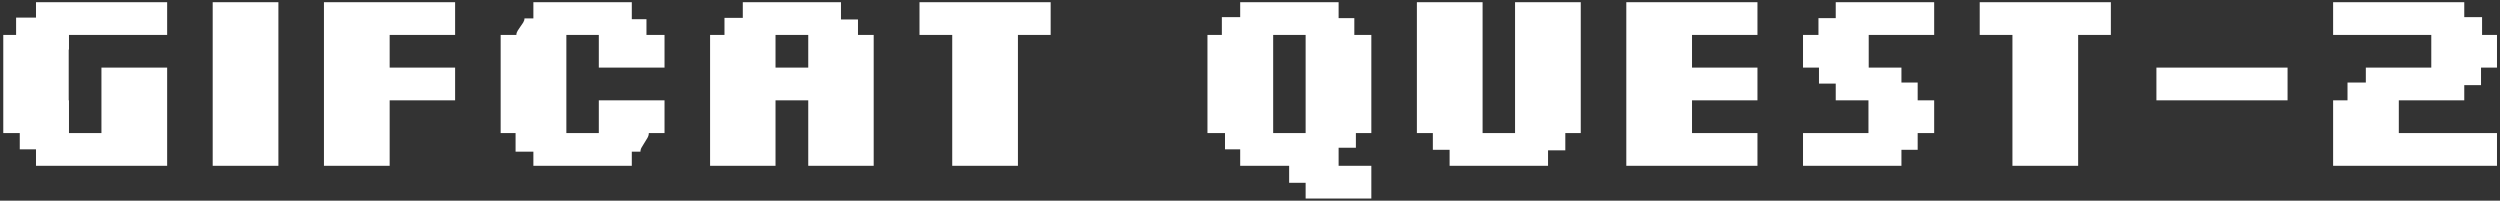 <svg width="573" height="46" viewBox="0 0 573 46" fill="none" xmlns="http://www.w3.org/2000/svg">
<rect x="0" y="0" width="573" height="46" fill="#333333" stroke="none"/>
<path d="M38.31 15.5V38H8.25V34.22H4.53V30.5H0.75V8H3.69V4.04H8.25V0.5H38.31V8H15.81V11.36H15.75V23H15.81V30.5H23.25V15.5H38.31ZM48.75 0.5H63.81V38H48.75V0.5ZM89.31 38H74.25V0.5H104.31V8H89.31V15.5H104.31V23H89.31V38ZM118.17 30.5H114.75V8H118.35C118.35 7.68 118.45 7.36 118.65 7.04C118.85 6.72 119.05 6.42 119.25 6.14C119.49 5.82 119.71 5.5 119.91 5.18C120.11 4.86 120.21 4.54 120.21 4.22H122.25V0.5H144.81V4.4H148.17V8H152.31V15.5H137.25V8H129.81V30.5H137.25V23H152.31V30.5H148.71C148.71 30.86 148.61 31.22 148.41 31.58C148.21 31.94 147.99 32.3 147.75 32.66C147.51 33.02 147.29 33.38 147.09 33.74C146.89 34.06 146.79 34.4 146.79 34.76H144.81V38H122.25V34.76H118.17V30.5ZM177.75 38H162.75V8H166.05V4.1H170.25V0.5H192.75V4.46H196.65V8H200.25V38H185.25V23H177.75V38ZM177.75 15.5H185.25V8H177.75V15.5ZM210.75 0.5H240.81V8H233.31V38H218.25V8H210.75V0.5ZM299.25 8H291.81V30.5H299.25V8ZM295.47 38H284.25V34.22H280.77V30.5H276.75V8H280.05V3.92H284.25V0.5H306.81V4.16H310.41V8H314.31V30.5H310.77V33.86H306.81V38H314.31V45.5H299.25V41.9H295.47V38ZM328.41 30.5H324.75V0.5H339.81V30.5H347.25V0.5H362.31V30.5H358.77V34.46H354.81V38H332.25V34.34H328.41V30.5ZM387.81 30.5H402.81V38H372.75V0.5H402.81V8H387.81V15.5H402.81V23H387.81V30.5ZM413.25 30.5H428.25V23H420.75V19.16H416.91V15.5H413.25V8H416.79V4.16H420.75V0.5H443.31V8H428.31V15.5H435.81V18.92H439.53V23H443.31V30.5H439.53V34.34H435.81V38H413.25V30.5ZM453.75 0.5H483.81V8H476.31V38H461.25V8H453.75V0.5ZM494.25 15.5H524.31V23H494.25V15.5ZM534.75 23H538.05V18.92H542.25V15.5H557.25V8H534.75V0.5H564.81V3.92H568.89V8H572.31V15.5H568.65V19.52H564.81V23H549.81V30.5H572.31V38H534.75V23Z" fill="white"/>
</svg>
